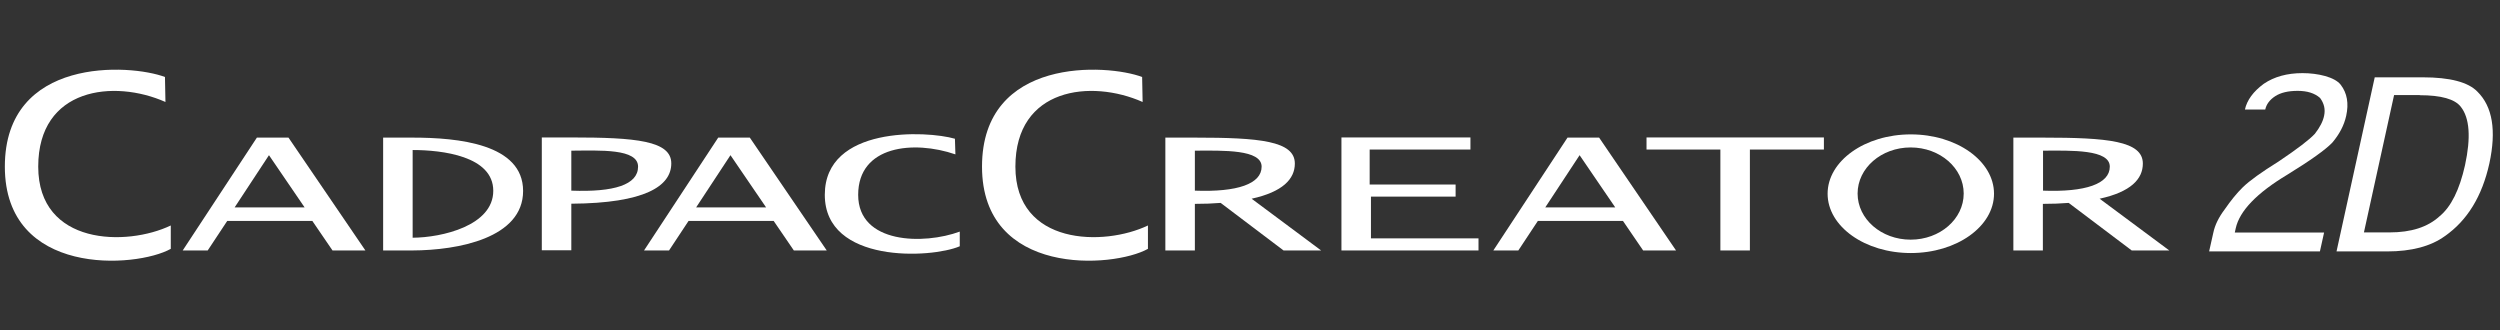 <svg width="1120" height="148" viewBox="0 0 1120 148" fill="none" xmlns="http://www.w3.org/2000/svg">
<rect x="0" y="0" width="1120" height="148" fill="#333333" stroke="none"/>
<g clip-path="url(#clip0_1_22)">
<path d="M511.894 45.689L511.677 34.495C496.001 28.572 439.943 25.25 439.943 74.65C439.943 124.05 498.602 120.222 514.278 111.483V101.011C494.557 110.472 454.897 110.039 454.897 74.65C454.897 39.261 488.85 35.433 511.894 45.689Z" fill="white"/>
<path d="M817.106 61.578H737.643V66.995H770.729V112.206H783.948V66.995H817.106V61.578Z" fill="white"/>
<path d="M736.126 112.206H750.863L716.404 61.65H702.245L669.015 112.206H680.212L688.953 98.989H727.096L736.126 112.206ZM692.276 92.922L707.663 69.522L723.628 92.922H692.276Z" fill="white"/>
<path d="M614.185 106.789V88.083H652.111V82.667H613.608V66.995H658.757V61.578H613.969H600.966V67.283V106.5V112.206H614.185H662.369V106.789H614.185Z" fill="white"/>
<path d="M591.863 112.206L560.728 89.022C574.598 85.989 580.088 80.211 580.088 73.278C580.088 63.094 564.195 61.65 535.3 61.65H522.08V112.206H535.3V91.333C539.49 91.333 543.318 91.189 546.858 90.9L575.031 112.206H591.863ZM535.3 85.411V67.5C548.158 67.428 565.207 66.922 565.207 74.65C565.207 82.378 554.371 86.133 535.3 85.411Z" fill="white"/>
<path d="M971.844 112.206L940.636 89.022C954.578 85.989 959.996 80.211 959.996 73.278C959.996 63.094 944.104 61.65 915.208 61.65H901.988V112.206H915.208V91.333C919.398 91.333 923.226 91.189 926.766 90.9L955.012 112.206H971.844ZM915.28 85.411V67.5C928.211 67.428 945.187 66.922 945.187 74.65C945.187 82.378 934.279 86.133 915.28 85.411Z" fill="white"/>
<path d="M893.319 86.783C893.319 101.444 876.632 113.361 856.043 113.361C835.455 113.361 818.768 101.444 818.768 86.783C818.768 72.122 835.455 60.206 856.043 60.206C876.632 60.206 893.319 72.122 893.319 86.783ZM855.971 66.055C842.824 66.055 832.204 75.3 832.204 86.711C832.204 98.122 842.824 107.367 855.971 107.367C869.119 107.367 879.738 98.122 879.738 86.711C879.738 75.3 869.119 66.055 855.971 66.055Z" fill="white"/>
<path d="M428.024 69.161L427.807 62.156C415.093 58.472 369.51 56.378 369.51 87.289C369.51 118.2 417.188 115.817 429.974 110.328V103.756C413.937 109.678 384.463 109.389 384.463 87.289C384.463 65.189 409.314 62.733 428.024 69.161Z" fill="white"/>
<path d="M74.122 45.689L73.906 34.495C58.23 28.572 2.172 25.25 2.172 74.65C2.172 124.05 60.83 120.222 76.506 111.483V101.011C56.785 110.472 17.125 110.039 17.125 74.65C17.125 39.261 51.078 35.433 74.122 45.689Z" fill="white"/>
<path d="M148.962 112.206H163.699L129.241 61.65H115.082L81.852 112.206H93.049L101.79 98.989H139.933L148.962 112.206ZM105.113 92.922L120.5 69.522L136.465 92.922H105.113Z" fill="white"/>
<path d="M355.64 112.206H370.377L335.918 61.65H321.76L288.529 112.206H299.726L308.467 98.989H346.61L355.64 112.206ZM311.863 92.922L327.25 69.522L343.215 92.922H311.863Z" fill="white"/>
<path d="M255.949 91.261V112.133H242.729V61.578H255.949C284.845 61.578 300.738 63.022 300.738 73.206C300.738 83.389 288.963 91.044 255.949 91.261ZM255.949 67.5V85.411C275.021 86.133 285.856 82.811 285.856 74.65C285.856 66.489 268.808 67.428 255.949 67.5Z" fill="white"/>
<path d="M184.721 112.206H171.646V61.65H184.721C205.309 61.65 234.35 64.467 234.35 85.556C234.35 106.644 205.309 112.133 184.721 112.206ZM184.866 67.211V106.5C198.013 106.428 220.985 101.083 220.985 85.483C220.985 69.883 198.013 67.211 184.866 67.211Z" fill="white"/>
<path d="M1001.1 104.189H1041.19L1039.32 112.639H989.687L991.565 104.261C992.287 100.794 994.021 97.328 996.622 93.861C999.367 89.889 1002.04 86.567 1004.78 83.894C1007.82 80.933 1013.16 77.106 1020.82 72.339C1029.2 66.706 1034.62 62.589 1037.08 59.917C1039.32 57.028 1040.69 54.356 1041.19 51.9C1041.84 48.939 1041.19 46.339 1039.39 43.883C1036.93 41.717 1033.61 40.706 1029.35 40.706C1025.08 40.706 1021.76 41.5 1019.3 43.089C1016.85 44.678 1015.33 46.7 1014.83 49.083H1005.72C1006.66 44.822 1009.48 40.994 1014.18 37.528C1018.87 34.35 1024.65 32.761 1031.51 32.761C1038.38 32.761 1045.96 34.495 1048.63 37.961C1051.52 41.717 1052.32 46.339 1051.09 51.9C1050.15 56.161 1048.06 60.133 1044.88 63.889C1041.84 67.067 1035.05 71.906 1024.72 78.261C1011 86.495 1003.34 94.511 1001.61 102.239L1001.17 104.261L1001.1 104.189Z" fill="white"/>
<path d="M1084.03 42.583H1072.55L1059.04 104.117H1070.6C1080.2 104.117 1087.64 101.733 1092.92 96.894C1098.12 92.633 1101.87 84.978 1104.33 74C1107 61.65 1106.43 52.911 1102.45 47.855C1099.78 44.389 1093.64 42.656 1084.03 42.656M1069.51 112.639H1046.76L1063.88 34.639H1085.4C1097.61 34.639 1105.78 36.806 1109.89 41.067C1116.68 47.783 1118.42 58.472 1115.24 73.206C1111.99 87.939 1105.34 98.772 1095.3 105.778C1089.02 110.328 1080.35 112.639 1069.44 112.639H1069.51Z" fill="white"/>
</g>
<defs>
<clipPath id="clip0_1_22">
<rect width="1120" height="148" fill="white"/>
</clipPath>
</defs>
</svg>
